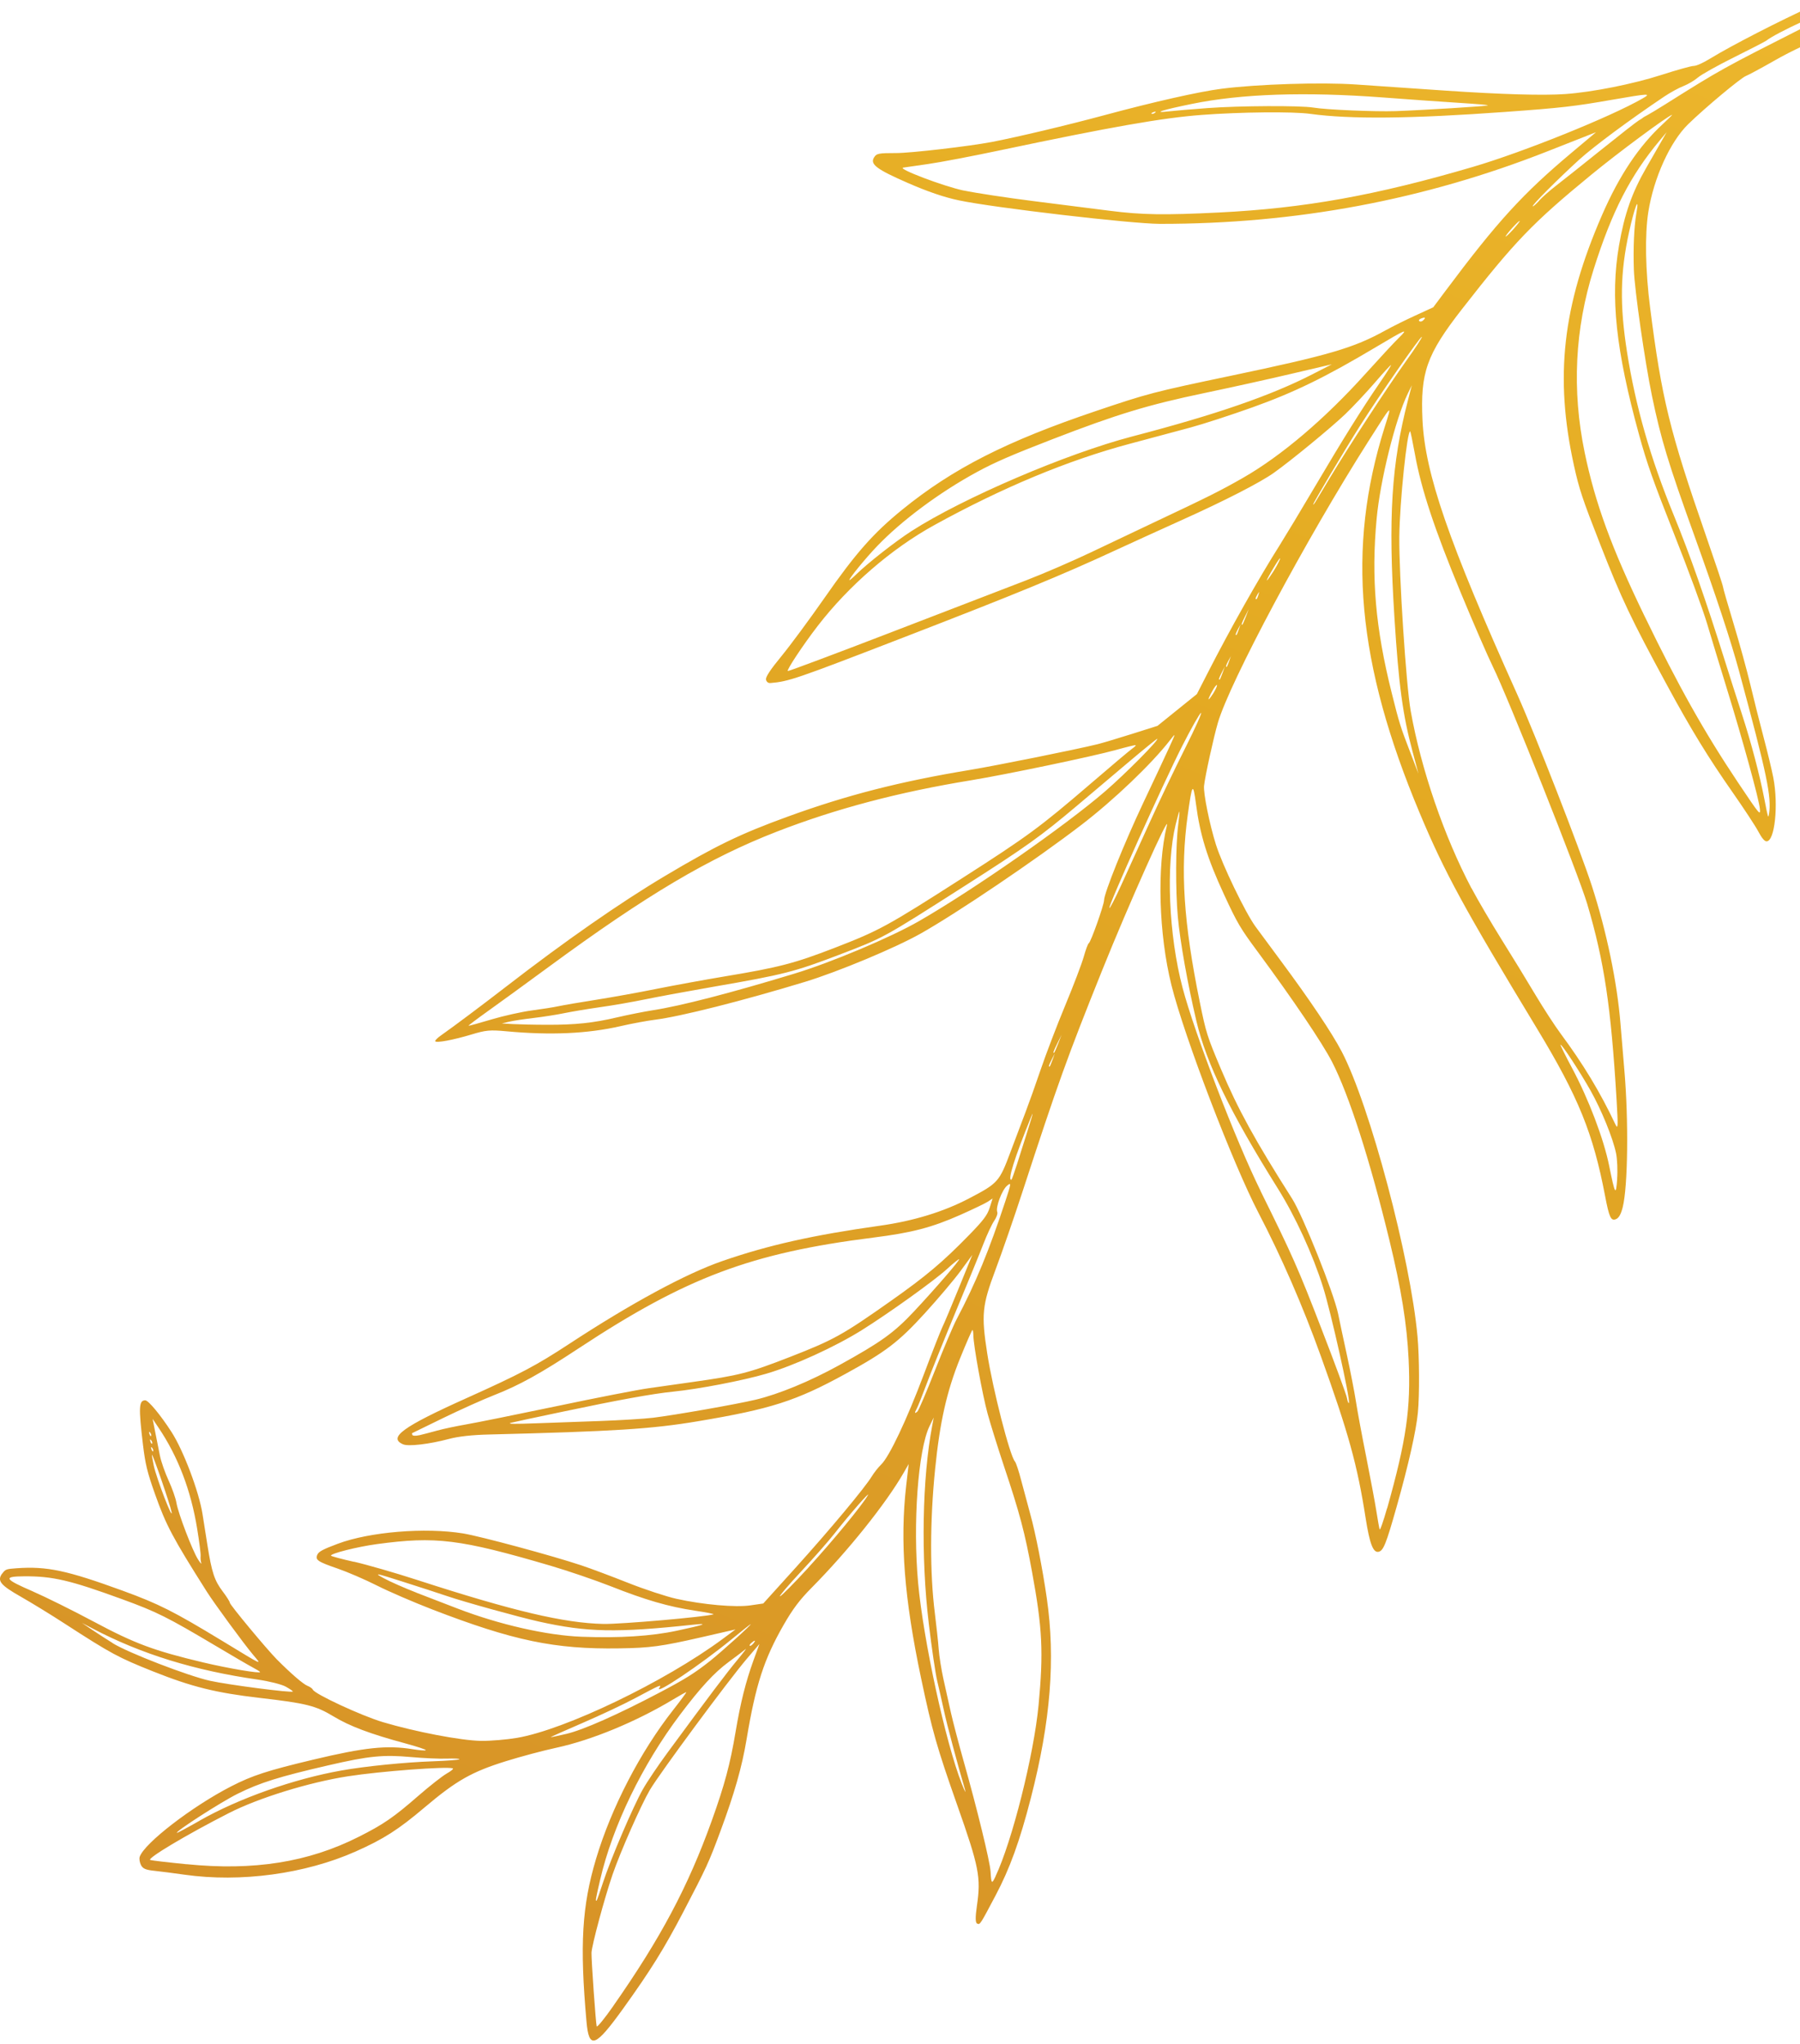 <?xml version="1.0" encoding="UTF-8"?> <svg xmlns="http://www.w3.org/2000/svg" width="288" height="327" viewBox="0 0 288 327" fill="none"><g clip-path="url(#clip0_2_17)"><path d="M0.34 251.78C-0.49 252.94 0.06 253.62 3.31 255.47C4.98 256.42 8.12 258.34 10.35 259.79C17.78 264.6 18.91 265.21 24.5 267.44C30.7 269.91 34.49 270.85 41.51 271.67C49.04 272.54 50.52 272.92 53.37 274.64C55.97 276.21 59.21 277.43 64.91 278.97C66.74 279.47 68.18 279.94 68.13 280.04C68.08 280.14 67.13 280.06 66 279.88C61.91 279.22 58.35 279.59 50.1 281.56C42.73 283.32 40.38 284.09 37 285.82C30.74 289.03 23.06 294.95 22.35 297.11C22.25 297.41 22.35 298.01 22.55 298.41C22.86 299.01 23.31 299.2 24.78 299.35C25.8 299.46 27.91 299.73 29.51 299.96C38.5 301.24 48.84 299.84 56.93 296.24C61.4 294.25 63.73 292.76 67.97 289.17C73.01 284.91 75.47 283.51 80.92 281.81C83.32 281.06 86.92 280.1 88.97 279.66C94.67 278.43 101.78 275.49 107.76 271.89C108.83 271.25 109.75 270.73 109.81 270.76C109.86 270.78 108.92 272.06 107.72 273.59C102.46 280.27 97.81 289.25 95.37 297.42C93.11 304.99 92.74 311.15 93.84 323.49C94.24 327.97 95.23 327.61 99.73 321.35C104.12 315.24 106.27 311.78 109.32 305.94C113.05 298.79 113.41 298.02 115.25 293.05C117.53 286.9 118.71 282.75 119.46 278.26C120.91 269.58 122.23 265.49 125.39 259.98C126.85 257.44 127.94 255.99 129.85 254.06C135.7 248.15 141.76 240.57 144.57 235.68L145.39 234.25L144.99 237.71C143.97 246.64 144.67 255.7 147.37 268.51C149.15 276.95 149.88 279.53 153.17 288.87C156.65 298.74 156.97 300.39 156.31 304.91C156.04 306.78 156.05 307.65 156.34 307.78C156.81 307.99 156.79 308.02 159.28 303.31C161.56 299.01 163.16 294.6 164.93 287.72C168.1 275.42 168.9 265.44 167.48 255.67C166.81 251.02 165.69 245.31 164.85 242.29C164.41 240.7 163.75 238.22 163.37 236.79C163 235.36 162.56 234.03 162.39 233.85C161.58 232.96 158.85 222.3 157.96 216.58C156.99 210.35 157.13 208.9 159.28 203.17C160.31 200.43 162.26 194.79 163.6 190.68C169.3 173.22 170.73 169.24 176.37 155.2C180.54 144.82 187.26 129.78 186.7 132.09C185.09 138.71 185.4 149.47 187.43 157.63C189.48 165.86 197.25 186.18 201.36 194.07C205.02 201.09 208.41 208.87 211.32 216.95C215.74 229.22 217.17 234.37 218.5 242.9C219.14 246.98 219.7 248.46 220.55 248.3C221.34 248.15 221.77 247.08 223.49 240.99C225.36 234.36 226.59 228.9 226.86 226.04C227.13 223.2 227.1 217.12 226.8 213.84C225.68 201.35 219.18 176.9 214.69 168.29C213.13 165.29 209.57 159.99 204.93 153.74C203.27 151.5 201.44 149.03 200.88 148.26C199.27 146.06 195.57 138.39 194.55 135.14C193.53 131.91 192.51 126.87 192.65 125.71C192.83 124.11 194.17 118.03 194.85 115.68C196.73 109.19 208.98 86.27 218.95 70.59C222.87 64.42 222.75 64.53 221.54 68.36C215.42 87.81 217.09 106.12 227.17 130.14C231.16 139.65 234.22 145.26 245.95 164.63C252.54 175.51 254.91 181.35 256.82 191.39C257.47 194.8 257.75 195.39 258.54 195.08C259 194.9 259.34 194.32 259.63 193.18C260.47 189.88 260.59 179.23 259.89 171.14C259.7 169 259.43 165.73 259.28 163.84C258.75 157.2 257.05 149.02 254.7 141.76C252.79 135.88 245.62 117.48 242.75 111.09C231.76 86.66 228.01 75.78 227.6 67.23C227.24 59.61 228.26 56.73 233.88 49.51C242.37 38.62 245.22 35.66 254.64 27.93C258.94 24.4 266.7 18.65 267.53 18.37C267.64 18.33 266.97 19 266.05 19.85C262.22 23.38 259.08 28.09 256.34 34.38C249.99 48.97 248.72 60.32 251.83 74.47C252.67 78.28 253.16 79.76 256.05 87.14C259.44 95.81 260.94 98.97 266.79 109.75C270.55 116.69 273.35 121.26 277.23 126.8C279.01 129.35 280.86 132.16 281.32 133.03C281.88 134.09 282.33 134.63 282.65 134.62C283.96 134.62 284.57 128.87 283.74 124.48C283.52 123.32 282.83 120.44 282.19 118.03C281.55 115.62 280.6 111.83 280.06 109.56C279.52 107.3 278.32 102.92 277.39 99.85C276.46 96.78 275.68 94.08 275.67 93.86C275.66 93.64 274.4 89.88 272.88 85.5C267.16 69.02 265.86 63.71 264.02 49.24C263.26 43.31 263.16 37.55 263.73 33.92C264.6 28.45 267.22 22.69 270.11 19.87C272.83 17.22 278.51 12.48 279.36 12.15C279.79 11.98 281.82 10.89 283.87 9.72C289.53 6.48 297.1 3.57 307.12 0.79C311.43 -0.41 315.86 -1.6 316.99 -1.87C318.13 -2.14 320.72 -2.92 322.8 -3.6L326.55 -4.84L326.55 -5.74C326.53 -7.56 324.38 -9.8 322.51 -9.94C321.71 -10 319.71 -9.55 316.37 -8.57C313.64 -7.76 310.69 -6.95 309.79 -6.76C307.54 -6.28 296.12 -1.83 290.01 0.94C284.72 3.34 277 7.31 273.68 9.34C272.49 10.07 271.43 10.55 270.99 10.55C270.59 10.55 268.28 11.2 265.82 11.99C261.29 13.45 254.76 14.75 250.43 15.05C246.91 15.3 240.25 15.11 231.12 14.49C226.31 14.16 219.95 13.73 216.95 13.52C211.44 13.14 201.21 13.46 195.46 14.2C191.91 14.65 184.6 16.3 176.82 18.4C170.75 20.04 162.75 21.94 158.62 22.73C155.1 23.4 145.76 24.49 143.43 24.49C140.55 24.49 140.25 24.55 139.85 25.19C139.17 26.27 140.23 27.08 145.22 29.26C148.39 30.65 151.08 31.57 153.43 32.06C159.02 33.24 181.02 35.81 185.59 35.82C207.32 35.84 227.83 32 247.58 24.22L255.37 21.15L251.5 24.4C243.63 31 239.57 35.45 231.24 46.6L229.32 49.17L226.49 50.47C224.94 51.18 222.76 52.26 221.68 52.86C216.62 55.67 212.7 56.82 196.92 60.13C184.52 62.73 183.63 62.97 175.37 65.76C161.05 70.59 152.45 74.97 144.37 81.54C139.71 85.33 136.89 88.53 131.87 95.74C129.54 99.08 126.48 103.22 125.04 104.98C123.23 107.18 122.47 108.34 122.56 108.75C122.64 109.1 122.92 109.32 123.25 109.29C126.21 109.04 127.22 108.7 144.71 101.94C162.64 95.01 169.89 92.03 178.58 88C181.05 86.86 185.77 84.71 189.07 83.22C195.9 80.15 201.57 77.24 203.78 75.68C206.5 73.76 212.99 68.42 215.25 66.26C216.46 65.1 218.58 62.84 219.98 61.22C221.37 59.6 222.53 58.34 222.56 58.42C222.59 58.5 221.75 59.81 220.71 61.33C217.92 65.39 214.92 70.19 210.38 77.88C208.16 81.64 205.64 85.82 204.79 87.17C201.36 92.6 196.8 100.69 193.27 107.6L191.5 111.06L188.35 113.6L185.2 116.14L181.06 117.45C178.77 118.17 176.33 118.9 175.6 119.08C172.02 119.96 159.47 122.48 155.22 123.19C144.01 125.04 135.47 127.23 126.05 130.66C118.43 133.43 114.49 135.34 106.4 140.16C99.18 144.46 90.43 150.56 80.99 157.86C77.12 160.85 72.57 164.26 70.63 165.62C70.02 166.04 69.58 166.48 69.63 166.6C69.76 166.92 72.51 166.41 75.46 165.52C77.73 164.83 78.4 164.77 81 165.01C88.09 165.67 94.01 165.4 99.29 164.19C101.06 163.78 103.55 163.32 104.83 163.16C108.84 162.66 118.86 160.13 128.81 157.1C134.06 155.5 143.2 151.69 147.3 149.38C153.11 146.11 165.84 137.5 173.02 131.99C178.23 127.99 184.22 122.27 187.21 118.43C188.17 117.2 188.16 117.21 187.04 119.67C186.42 121.03 184.57 124.98 182.93 128.44C179.89 134.88 176.67 142.88 176.65 144.04C176.64 144.81 174.51 150.81 174.2 150.93C174.08 150.98 173.72 151.94 173.41 153.05C173.1 154.17 171.76 157.69 170.44 160.86C169.12 164.04 167.36 168.64 166.53 171.08C165.7 173.52 164.62 176.55 164.14 177.8C163.66 179.06 162.56 181.96 161.69 184.29C159.89 189.11 159.7 189.32 155.04 191.76C150.97 193.89 146.15 195.37 140.79 196.12C130.11 197.62 122.92 199.23 115.56 201.78C109.73 203.8 100.97 208.54 91.03 215.06C85.79 218.5 83.24 219.84 74.69 223.69C64.42 228.3 62.05 230.03 64.49 231.1C65.33 231.47 68.68 231.08 71.79 230.25C73.31 229.84 75.54 229.59 78.25 229.53C98.3 229.03 104.25 228.65 111.6 227.42C123.32 225.46 127.36 224.17 135.27 219.83C141.72 216.3 143.78 214.73 148 210.1C150.11 207.78 152.66 204.77 153.7 203.35L155.57 200.79L153.42 206.07C152.24 208.97 151.05 211.8 150.78 212.34C150.51 212.89 149.17 216.3 147.8 219.95C145.07 227.2 142.29 233.08 140.98 234.34C140.51 234.79 139.85 235.64 139.48 236.24C138.36 238.08 132.77 244.78 127.3 250.84L122.12 256.57L120.06 256.87C117.65 257.22 112.48 256.76 108.23 255.82C106.58 255.45 103.12 254.31 100.5 253.27C97.88 252.23 94.52 250.97 92.99 250.46C88.31 248.9 76.89 245.82 74.1 245.36C68.04 244.37 59.15 245.1 54.05 247.01C51.67 247.9 51 248.26 50.78 248.75C50.41 249.6 50.8 249.87 54.02 250.98C55.59 251.52 58.44 252.75 60.34 253.71C62.26 254.68 66.19 256.37 69.13 257.51C82.12 262.52 88.75 263.91 99.06 263.75C104.05 263.68 105.83 263.43 112.23 261.97L117.68 260.72L115.59 262.27C106.32 269.12 90.44 276.75 82.73 278.07C81.08 278.35 78.49 278.57 76.98 278.55C73.81 278.51 66.44 277.1 61.25 275.55C57.8 274.52 50.32 271.04 50.05 270.35C49.98 270.17 49.58 269.89 49.21 269.75C48.53 269.49 46.59 267.82 44.31 265.53C42.68 263.89 36.72 256.71 36.77 256.44C36.79 256.31 36.27 255.48 35.61 254.61C34.31 252.89 33.88 251.59 33.18 247.18C32.98 245.96 32.64 243.77 32.4 242.25C31.84 238.68 29.34 232.06 27.43 229.11C25.66 226.37 23.74 224.06 23.24 224.06C22.21 224.06 22.16 225.2 22.88 231.2C23.25 234.27 23.56 235.56 24.78 239C26.56 244.04 27.62 246.04 33.08 254.66C34.3 256.59 38.99 262.98 40.49 264.77C41.93 266.49 42.32 266.66 35.49 262.51C27.76 257.82 25.4 256.63 19.65 254.53C10.68 251.26 7.51 250.59 2.66 250.93C0.97 251.05 0.85 251.1 0.34 251.81L0.34 251.78ZM5.27 254.64C0.68 252.66 0.43 252.24 3.85 252.22C8.44 252.19 11.21 252.84 19.59 255.9C25.08 257.9 26.81 258.77 34.53 263.36C37.14 264.91 39.77 266.45 40.4 266.78C41.03 267.11 41.58 267.45 41.61 267.53C41.73 267.83 36.51 266.95 32.51 266C24.62 264.12 21.58 262.99 15.01 259.48C11.64 257.68 7.24 255.5 5.28 254.65L5.27 254.64ZM29.85 298.29C26.81 297.99 24.2 297.68 24.04 297.61C23.46 297.37 29.92 293.52 36.61 290.11C41.37 287.68 49.42 285.19 55.65 284.22C60.85 283.41 71.49 282.61 72.45 282.95C72.62 283.01 72.18 283.38 71.47 283.78C70.77 284.18 68.73 285.78 66.96 287.32C63.01 290.77 61.33 291.93 57.34 293.93C49.29 297.98 40.59 299.36 29.84 298.28L29.85 298.29ZM18.04 262.91C17.15 262.36 15.66 261.4 14.76 260.79L13.1 259.67L14.85 260.59C22.6 264.66 31.11 267.29 41.27 268.75C43.07 269.01 45.1 269.52 45.73 269.88C46.37 270.24 46.88 270.58 46.85 270.65C46.74 270.91 36.49 269.58 33.57 268.93C30.02 268.13 20.51 264.46 18.03 262.92L18.04 262.91ZM31.94 291.32C30 292.43 28.37 293.3 28.31 293.27C27.94 293.11 35.37 288.33 38.03 287.01C41.62 285.23 44.67 284.28 52.55 282.46C59.03 280.96 61.31 280.74 65.77 281.14C67.73 281.32 70.29 281.43 71.46 281.39C72.63 281.35 73.55 281.39 73.5 281.49C73.45 281.59 71.54 281.74 69.23 281.82C64.71 281.98 58.46 282.61 54.63 283.29C47.01 284.64 38.17 287.76 31.93 291.32L31.94 291.32ZM27.45 241.89C27.76 243.63 25.03 236.54 24.6 234.5C24.41 233.61 24.29 232.85 24.31 232.78C24.41 232.56 27.25 240.81 27.44 241.89L27.45 241.89ZM24.51 232.19C24.46 232.31 24.32 232.17 24.23 231.88C24.12 231.54 24.16 231.45 24.33 231.65C24.48 231.82 24.56 232.07 24.51 232.19ZM24.35 230.97C24.3 231.09 24.16 230.95 24.07 230.66C23.96 230.32 23.99 230.23 24.17 230.43C24.32 230.6 24.4 230.85 24.35 230.97ZM31.7 249.54C30.81 248.17 28.51 242.15 28.23 240.47C28.11 239.73 27.54 238.11 26.97 236.88C26.41 235.66 25.78 233.87 25.59 232.93C25.39 231.97 25.06 230.28 24.83 229.12L24.42 227.03L25.36 228.43C28.49 233.07 30.55 238.47 31.55 244.63C31.89 246.71 32.14 248.66 32.1 248.99C32.07 249.32 32.1 249.79 32.2 250.07C32.29 250.34 32.06 250.11 31.7 249.54ZM24.19 229.75C24.14 229.87 24 229.73 23.91 229.44C23.8 229.1 23.84 229.01 24.01 229.21C24.16 229.38 24.24 229.63 24.19 229.75ZM56.63 249.9C54.66 249.46 53 249.01 52.96 248.92C52.83 248.59 57.12 247.5 60.29 247.07C69.72 245.79 73.55 246.26 88.07 250.52C90.89 251.35 95.19 252.82 97.69 253.8C103.27 256.01 107 257.09 111.21 257.72C112.98 257.98 114.32 258.25 114.16 258.3C113.05 258.7 99.29 259.9 96.54 259.84C90.25 259.7 82.17 257.8 66.83 252.83C63.2 251.65 58.6 250.33 56.62 249.88L56.63 249.9ZM66.62 254.83C64.73 254.1 62.38 253.06 61.39 252.52C59.75 251.62 60.03 251.67 64.54 253.11C67.25 253.97 70.4 255 71.52 255.38C74.27 256.32 83.03 258.75 86.26 259.47C93.97 261.18 98.64 261.27 110.84 259.97C113.54 259.68 112.77 259.97 108.32 260.92C104.21 261.8 99.13 262.12 93.04 261.89C87.51 261.68 79.9 259.95 73.26 257.4C71.5 256.72 68.5 255.57 66.62 254.84L66.62 254.83ZM98.11 321C96.73 322.97 95.54 324.43 95.47 324.23C95.33 323.81 94.61 313.66 94.64 312.46C94.67 311.31 96.74 303.62 98.02 299.91C99.3 296.2 102.58 288.78 103.98 286.4C105.54 283.75 116.53 268.88 119.53 265.37L121.51 263.05L120.56 265.66C119.32 269.09 118.48 272.44 117.7 277.07C116.83 282.27 115.93 285.62 113.88 291.33C110.1 301.86 105.69 310.16 98.1 321L98.11 321ZM67.04 229.65C66.51 229.77 66.03 229.75 65.98 229.6C65.92 229.44 65.9 229.32 65.95 229.31C65.99 229.3 68.2 228.22 70.87 226.91C73.54 225.61 77.22 223.95 79.06 223.23C83.11 221.64 86.45 219.79 92.65 215.7C109.83 204.38 120.18 200.49 139.67 198.03C145.88 197.25 149.07 196.42 153.65 194.39C155.67 193.49 157.68 192.53 158.08 192.26L158.82 191.76L158.35 193.24C157.98 194.43 157.31 195.31 154.97 197.7C150.82 201.95 148.19 204.17 142.62 208.1C134.84 213.59 133.41 214.39 126.4 217.12C119.82 219.68 118.28 220.08 110.8 221.13C108.7 221.42 105.54 221.87 103.75 222.13C101.96 222.38 95.31 223.68 88.99 225.01C82.67 226.33 76.19 227.64 74.62 227.91C73.06 228.18 70.91 228.63 69.88 228.92C68.84 229.21 67.57 229.54 67.04 229.66L67.04 229.65ZM95.45 304.12C95.25 304.2 95.29 303.92 96.03 300.75C98.01 292.2 102.75 282.4 108.8 274.37C112.08 270.02 114.27 267.64 116.56 265.95C117.81 265.03 119.02 264.11 119.28 263.88C119.55 263.65 118.97 264.41 117.99 265.59C116.32 267.59 113.49 271.34 106.8 280.44C105.29 282.49 103.52 285.12 102.84 286.33C101.28 289.09 97.7 297.47 96.47 301.25C95.97 302.79 95.51 304.09 95.46 304.11L95.45 304.12ZM90.67 277.42C89.32 277.74 88.16 277.98 88.11 277.96C88.06 277.94 90.34 276.92 93.17 275.7C96 274.48 99.82 272.69 101.64 271.71C105.7 269.54 105.9 269.46 105.49 270.08C104.64 271.37 112.2 266.29 117.03 262.32C118.61 261.02 120 259.92 120.09 259.89C120.44 259.79 115.5 264.26 113.59 265.78C111.12 267.73 109.64 268.66 105.46 270.86C98.83 274.35 93.31 276.8 90.66 277.42L90.67 277.42ZM85.95 227.73C82.18 227.87 81.22 227.85 81.69 227.67C81.78 227.63 85.5 226.83 89.98 225.89C98.93 224 104.44 223 107.72 222.67C111.74 222.27 118.87 220.9 122.58 219.81C127.06 218.5 133.58 215.52 137.89 212.83C142.22 210.12 149.5 204.9 151.51 203.06C152.5 202.15 153.38 201.45 153.46 201.48C153.65 201.56 149.63 206.22 146.21 209.87C143.02 213.27 140.96 214.75 134.25 218.45C129.55 221.04 124.59 223.08 120.9 223.96C117.85 224.69 107.94 226.43 104.48 226.85C103.08 227.02 99.26 227.25 96 227.37C92.74 227.49 88.21 227.65 85.95 227.73ZM78.63 163.12C76.68 163.7 75.02 164.16 74.96 164.13C74.9 164.1 76.28 163.06 78.03 161.81C79.78 160.56 84.18 157.37 87.82 154.69C103.51 143.16 113.44 137.28 124.31 133.06C133.71 129.41 143.79 126.74 155.31 124.86C160.98 123.93 174.84 121.03 178.54 120C180.19 119.54 181.62 119.19 181.7 119.23C181.78 119.27 181.55 119.51 181.17 119.77C180.8 120.03 177.77 122.58 174.46 125.43C166.39 132.36 164.44 133.8 153.96 140.51C142 148.18 140.65 148.91 133.65 151.62C127.12 154.15 124.65 154.79 115.85 156.25C112.69 156.78 107.86 157.66 105.07 158.22C102.27 158.79 97.92 159.57 95.33 159.98C92.76 160.38 90.04 160.85 89.31 161.01C88.58 161.17 86.67 161.47 85.08 161.68C83.49 161.89 80.57 162.54 78.62 163.12L78.63 163.12ZM87.43 163.97C85.47 163.97 83.09 163.91 82.09 163.86L80.29 163.76L81.46 163.48C82.11 163.32 83.86 163.06 85.4 162.88C86.93 162.7 89.08 162.36 90.24 162.12C91.39 161.88 93.96 161.45 95.99 161.16C98.01 160.88 101.33 160.3 103.35 159.88C105.38 159.46 110.28 158.56 114.25 157.87C125.4 155.94 127.12 155.5 134.24 152.78C141.44 150.02 141.13 150.2 154.28 141.8C164.25 135.44 166.53 133.8 172.4 128.85C174.32 127.23 177.96 124.15 180.47 122.03C182.98 119.91 185.1 118.19 185.16 118.21C185.48 118.35 180.06 123.82 176.82 126.62C170.43 132.14 155.78 142.36 147.05 147.38C142.54 149.98 132.98 154.01 127.07 155.8C116.94 158.88 108.95 160.95 104.54 161.63C103.09 161.86 100.5 162.37 98.76 162.78C94.91 163.69 92.01 163.99 87.42 163.97L87.43 163.97ZM120.55 262.95C120.33 263.22 120.08 263.39 119.98 263.34C119.88 263.29 119.97 263.1 120.18 262.91C120.78 262.38 120.99 262.4 120.55 262.95ZM129.36 250.81C127.04 253.34 124.99 255.41 124.8 255.42C124.61 255.43 126.11 253.67 128.14 251.49C130.18 249.31 132.6 246.55 133.54 245.35C135.83 242.42 139.34 238.41 138.86 239.25C137.99 240.8 133.26 246.55 129.34 250.82L129.36 250.81ZM159.29 300.23C158.68 301.52 158.61 301.46 158.49 299.45C158.39 297.85 156.32 289.35 154.21 281.9C153.43 279.13 152.5 275.6 152.16 274.1C151.82 272.6 151.27 270.12 150.94 268.62C150.61 267.11 150.27 264.98 150.19 263.86C150.11 262.74 149.83 260.18 149.58 258.16C148.77 251.72 148.78 243.36 149.62 235.05C150.38 227.5 151.48 222.62 153.62 217.32C154.64 214.81 155.53 212.77 155.6 212.8C155.67 212.82 155.73 213.23 155.74 213.68C155.75 215.27 157.18 223.13 158.01 226.17C158.47 227.85 159.65 231.63 160.64 234.61C163.15 242.1 163.98 245.24 165.13 251.53C166.79 260.57 166.97 264.35 166.17 272.85C165.41 280.81 161.95 294.59 159.28 300.23L159.29 300.23ZM154.41 286.44C154.6 287.07 154.35 286.59 153.87 285.37C151.32 278.92 147.74 262.48 146.9 253.28C146.03 243.8 146.89 231.98 148.72 228.2L149.4 226.81L149.17 228.02C147.55 236.51 147.32 249.08 148.61 259.81C149.07 263.7 149.68 267.82 149.95 268.94C150.22 270.08 150.7 272.18 151.02 273.66C151.5 275.92 153.19 282.25 154.43 286.45L154.41 286.44ZM146.78 225.86C146.33 226.25 146.29 226.09 146.67 225.41C146.85 225.09 147.55 223.34 148.25 221.46C148.94 219.61 151.05 214.37 152.92 209.86C154.8 205.34 156.81 200.43 157.37 198.97C157.94 197.5 158.7 195.88 159.07 195.34C159.44 194.81 159.66 194.18 159.56 193.93C159.27 193.19 160.31 190.41 161.13 189.72C161.82 189.13 161.81 189.31 160.89 192.1C158.26 200.08 156.12 205.29 153.06 211.09C152.53 212.09 150.98 215.75 149.61 219.24C148.24 222.73 146.97 225.7 146.78 225.86ZM142.62 101.16C133.61 104.63 126.15 107.42 126.05 107.37C125.8 107.26 128.47 103.22 130.82 100.17C135.8 93.71 142.65 87.78 149.49 84.02C160.48 77.97 170.86 73.65 180.83 70.99C184.03 70.14 188.34 68.98 190.42 68.42C192.5 67.86 196.98 66.4 200.39 65.18C207.14 62.76 212.08 60.35 220.28 55.46C224.99 52.65 225.44 52.47 223.81 54.06C223.11 54.74 220.72 57.32 218.5 59.78C212.01 67 205.01 72.95 198.91 76.44C195.29 78.51 193.44 79.44 184.36 83.72C181.91 84.88 177.51 86.97 174.61 88.35C171.72 89.73 167.01 91.77 164.18 92.86C161.34 93.96 151.65 97.69 142.64 101.15L142.62 101.16ZM161.84 188.75C161.14 189.02 162.34 185.19 164.97 178.74C165.55 177.33 165.23 178.38 162.73 186.25C162.3 187.6 161.9 188.72 161.84 188.75ZM136.97 91.93C136.41 92.48 135.93 92.88 135.9 92.82C135.81 92.6 138.46 89.35 140.29 87.44C144.24 83.3 150.35 78.76 156.34 75.51C159.15 73.98 161.92 72.78 168.36 70.29C178.76 66.27 183.67 64.78 192.75 62.88C196.67 62.06 202.85 60.7 206.49 59.84L213.1 58.29L210 59.88C203.34 63.3 194.58 66.33 181.18 69.83C170.61 72.59 154.06 79.69 145.85 84.97C143.28 86.62 138.83 90.11 136.98 91.92L136.97 91.93ZM167.95 170.65C167.72 170.74 167.81 170.45 168.28 169.52L168.77 168.56L168.4 169.59C168.2 170.15 167.99 170.63 167.95 170.65ZM168.66 168.45C168.44 168.54 168.54 168.23 169.17 166.96L169.85 165.58L169.3 167C168.99 167.79 168.71 168.43 168.66 168.45ZM179.38 141.66C178.41 143.79 177.56 145.43 177.5 145.28C177.34 144.87 186.14 125.29 189.12 119.43C190.57 116.57 191.95 114.15 192.16 114.06C192.37 113.97 191.27 116.44 189.7 119.56C188.13 122.68 185.57 128.02 184 131.49C182.43 134.95 180.36 139.51 179.38 141.66ZM221.92 241.36C221.34 243.41 220.81 244.93 220.74 244.71C220.67 244.49 220.43 243.16 220.21 241.74C219.99 240.33 219.25 236.42 218.59 233.08C217.92 229.75 217.18 225.75 216.95 224.25C216.72 222.75 216.07 219.44 215.53 216.93C214.98 214.42 214.34 211.41 214.11 210.26C213.45 206.99 208.47 194.52 206.74 191.8C200.76 182.39 198.07 177.49 195.35 171.05C193.14 165.81 192.97 165.28 191.96 160.31C189.37 147.62 188.82 139.23 190.03 130.46C190.74 125.31 190.89 125.1 191.36 128.66C192 133.58 193.17 137.35 195.84 143.12C197.98 147.74 198.42 148.49 201.3 152.38C206.88 159.93 211.58 166.9 213.13 169.91C215.86 175.23 219.17 185.55 222.3 198.42C224.21 206.28 225.11 211.87 225.38 217.53C225.75 225.34 225.02 230.41 221.94 241.36L221.92 241.36ZM201.7 190.56C197.76 182.6 191.12 165.31 189.21 158.05C186.99 149.61 186.52 138.45 188.11 131.91C188.38 130.81 188.65 129.87 188.7 129.85C188.75 129.83 188.67 130.76 188.52 131.91C188.1 135.1 188.07 142.45 188.45 146.66C188.81 150.66 190.02 157.44 191.43 163.4C193.04 170.19 196.8 177.93 204.48 190.21C207.28 194.69 210.03 200.69 211.68 205.92C212.93 209.86 216.08 223.96 215.83 224.47C215.76 224.61 215.61 224.25 215.51 223.68C215.4 223.1 213.57 218.12 211.43 212.6C207.7 202.93 206.77 200.84 201.69 190.57L201.7 190.56ZM154.19 30.49C150.97 29.81 143.52 26.98 144.51 26.82C144.76 26.78 146.54 26.52 148.46 26.25C150.38 25.98 155.63 24.98 160.11 24.03C177.66 20.33 185.98 18.86 192.24 18.39C198.44 17.92 206.88 17.83 209.66 18.22C216.05 19.1 225.78 19 240.82 17.91C249.84 17.26 251.84 17.03 258.02 15.95C263.91 14.93 264.29 14.91 262.77 15.78C257.61 18.74 243.68 24.35 235.68 26.7C220.14 31.27 208.72 33.32 195.05 34C186.21 34.44 182.67 34.38 177.52 33.72C175.1 33.41 169.66 32.72 165.37 32.18C161.09 31.64 156.08 30.88 154.19 30.48L154.19 30.49ZM194.02 111.09C193.68 111.61 193.4 111.96 193.37 111.9C193.31 111.76 194.08 110.27 194.45 109.82C194.99 109.15 194.66 110.12 194.02 111.1L194.02 111.09ZM195.16 108.73C194.93 108.82 195.02 108.53 195.49 107.6L195.98 106.64L195.61 107.67C195.41 108.23 195.2 108.71 195.16 108.73ZM196.29 106.69C196.06 106.78 196.14 106.48 196.53 105.75L196.94 104.99L196.65 105.82C196.5 106.26 196.33 106.67 196.28 106.69L196.29 106.69ZM197.84 101.6C197.61 101.69 197.69 101.39 198.08 100.66L198.49 99.9L198.2 100.73C198.05 101.17 197.88 101.58 197.83 101.6L197.84 101.6ZM198.77 99.95C198.56 100.03 198.65 99.73 199.2 98.65L199.8 97.46L199.33 98.69C199.07 99.37 198.82 99.93 198.78 99.95L198.77 99.95ZM201.06 95.85C200.81 95.95 200.86 95.68 201.19 95.12C201.5 94.6 201.52 94.61 201.35 95.17C201.24 95.53 201.12 95.82 201.05 95.85L201.06 95.85ZM203.62 91.62C202.29 93.66 202.43 93.09 203.83 90.76C204.51 89.62 204.94 89.05 204.79 89.48C204.64 89.9 204.12 90.86 203.62 91.63L203.62 91.62ZM184.81 18.03C184.64 18.18 184.39 18.26 184.27 18.21C184.15 18.16 184.29 18.02 184.58 17.93C184.92 17.82 185.01 17.85 184.81 18.03ZM193.28 17.29C190.69 17.48 187.85 17.72 186.91 17.83C184.3 18.13 185.98 17.59 190.68 16.63C198.6 15 208.87 14.66 221.34 15.6C225.97 15.95 231.65 16.35 233.94 16.49C236.24 16.63 238.09 16.79 238.06 16.86C238 16.99 227.61 17.63 223.31 17.78C219.99 17.89 212.15 17.56 210.1 17.21C208.08 16.87 198.24 16.92 193.29 17.29L193.28 17.29ZM210.4 80.42C210.26 80.64 210.14 80.77 210.11 80.71C210.05 80.56 215.17 71.96 217.68 68.01C220.66 63.31 227.26 53.81 227.49 53.9C227.6 53.94 226.48 55.67 225 57.73C221.89 62.09 215.84 71.36 212.79 76.45C211.6 78.43 210.54 80.19 210.4 80.42ZM226.02 120.3L226.95 123.79L225.61 120.3C224.06 116.27 223.89 115.74 222.67 110.86C220.07 100.45 219.38 92.47 220.26 83.02C220.83 76.86 223.25 67.11 225.23 63.01L225.89 61.65L225.29 63.97C222.62 74.3 222.09 82.73 223.11 98.82C223.79 109.62 224.44 114.41 226.02 120.3ZM235.44 142.14C231.06 133.84 227.37 123.09 225.71 113.75C224.98 109.66 223.83 92.03 223.89 85.88C223.94 80.44 225.15 68.8 225.63 69.03C225.69 69.06 226.03 70.7 226.39 72.68C227.39 78.25 229.53 84.71 233.73 94.85C235.74 99.71 238.05 105.02 238.85 106.65C241.33 111.68 252.58 139.98 253.96 144.65C256.69 153.9 257.75 161.01 258.65 175.93C258.91 180.32 258.89 180.81 258.44 179.86C256.03 174.76 253.31 170.25 249.74 165.44C248.77 164.13 246.95 161.33 245.66 159.17C244.38 157.01 241.97 153.07 240.27 150.36C238.58 147.65 236.42 143.97 235.45 142.13L235.44 142.14ZM258.75 188.63C258.55 191.43 258.41 191.2 257.46 186.5C256.58 182.18 254.16 175.82 251.52 170.88C250.47 168.92 249.65 167.25 249.68 167.17C249.79 166.91 252.82 171.53 254.49 174.5C256.26 177.66 258.05 182.06 258.57 184.53C258.76 185.45 258.84 187.28 258.74 188.63L258.75 188.63ZM227.69 51.28C227.5 51.45 227.24 51.5 227.09 51.38C226.94 51.27 227.07 51.08 227.38 50.96C228.05 50.7 228.18 50.83 227.69 51.27L227.69 51.28ZM263.15 98.63C257.84 87.67 255.23 80.52 253.54 72.37C251.49 62.42 251.97 52.65 254.98 43.1C257.9 33.85 260.85 28.09 265.56 22.47L266.66 21.16L265.99 22.33C265.62 22.98 264.46 25 263.41 26.83C261.1 30.85 259.91 34.24 259.04 39.3C257.62 47.54 258.53 56.05 262.27 69.64C263.53 74.21 264.5 76.95 267.85 85.43C270.15 91.24 272.43 97.43 273.11 99.71C273.77 101.92 275.18 106.57 276.25 110.04C278.81 118.32 281.44 127.89 281.58 129.4C281.69 130.57 281.58 130.43 278.05 125.16C272.64 117.06 268.56 109.8 263.15 98.62L263.15 98.63ZM242.08 36.74C241.45 37.43 240.93 37.92 240.9 37.84C240.87 37.76 241.34 37.16 241.97 36.46C242.6 35.77 243.12 35.28 243.15 35.36C243.18 35.44 242.71 36.04 242.08 36.74ZM283.03 130.26C282.92 131 282.88 130.87 282.34 128.06C281.56 124.03 280.2 118.85 278.7 114.24C277.89 111.73 276.63 107.82 275.92 105.54C272.86 95.79 270.39 88.75 267.79 82.4C264.06 73.3 261.69 65 260.33 56.37C259.14 48.81 259.23 43.59 260.65 37.13C261.53 33.13 262.35 31.04 261.81 34.18C261.45 36.29 261.3 39.77 261.42 43.19C261.54 46.48 263.18 57.87 264.33 63.42C265.74 70.21 266.93 74.15 271.07 85.63C274.57 95.34 276.92 102.49 278.25 107.38C282.74 124.01 283.47 127.47 283.04 130.28L283.03 130.26ZM246.26 32.12C245.79 32.64 245.33 33.05 245.24 33.01C245.01 32.91 249.3 28.61 252.71 25.51C255.06 23.39 260.63 19.25 266.28 15.45C267.22 14.82 268.62 14.05 269.35 13.77C270.08 13.49 271.14 12.86 271.67 12.4C272.21 11.93 274.81 10.48 277.44 9.17C280.07 7.86 282.39 6.67 282.6 6.51C284.26 5.23 291.29 1.97 299.59 -1.36C304.78 -3.44 308.1 -4.74 306.97 -4.24C299.4 -0.87 293.56 1.87 288.79 4.28C275.58 10.97 275.35 11.09 266.37 16.74C265.16 17.5 263.88 18.27 263.51 18.46C263.14 18.65 262.85 18.82 262.86 18.84C262.87 18.86 262.59 19.05 262.22 19.26C261.86 19.47 259.15 21.59 256.19 23.97C253.23 26.35 249.98 28.93 248.96 29.72C247.95 30.5 246.72 31.58 246.25 32.11L246.26 32.12ZM309.59 -4.24C308.95 -3.92 307.96 -3.53 307.36 -3.37C306.77 -3.21 307.29 -3.47 308.51 -3.95C309.74 -4.43 310.22 -4.56 309.58 -4.24L309.59 -4.24ZM319.17 -6.05C319.01 -5.9 318.7 -5.78 318.47 -5.78C318.24 -5.78 318.37 -5.9 318.76 -6.05C319.15 -6.2 319.33 -6.2 319.16 -6.05L319.17 -6.05ZM321.47 -7.28C319.33 -7.1 318.57 -7.32 319.77 -7.79C320.97 -8.26 322.72 -8.28 323.19 -7.87C323.62 -7.49 323.52 -7.46 321.48 -7.28L321.47 -7.28Z" fill="url(#paint0_linear_2_17)"></path></g><defs><linearGradient id="paint0_linear_2_17" x1="-52.326" y1="653.899" x2="301.86" y2="-184.959" gradientUnits="userSpaceOnUse"><stop stop-color="#B26B28"></stop><stop offset="0.32" stop-color="#D38C29"></stop><stop offset="0.68" stop-color="#E5AC23"></stop><stop offset="1" stop-color="#F7C63C"></stop></linearGradient><clipPath id="clip0_2_17"><rect width="336.49" height="326.56" fill="white" transform="translate(0 326.49) rotate(-90)"></rect></clipPath></defs></svg> 